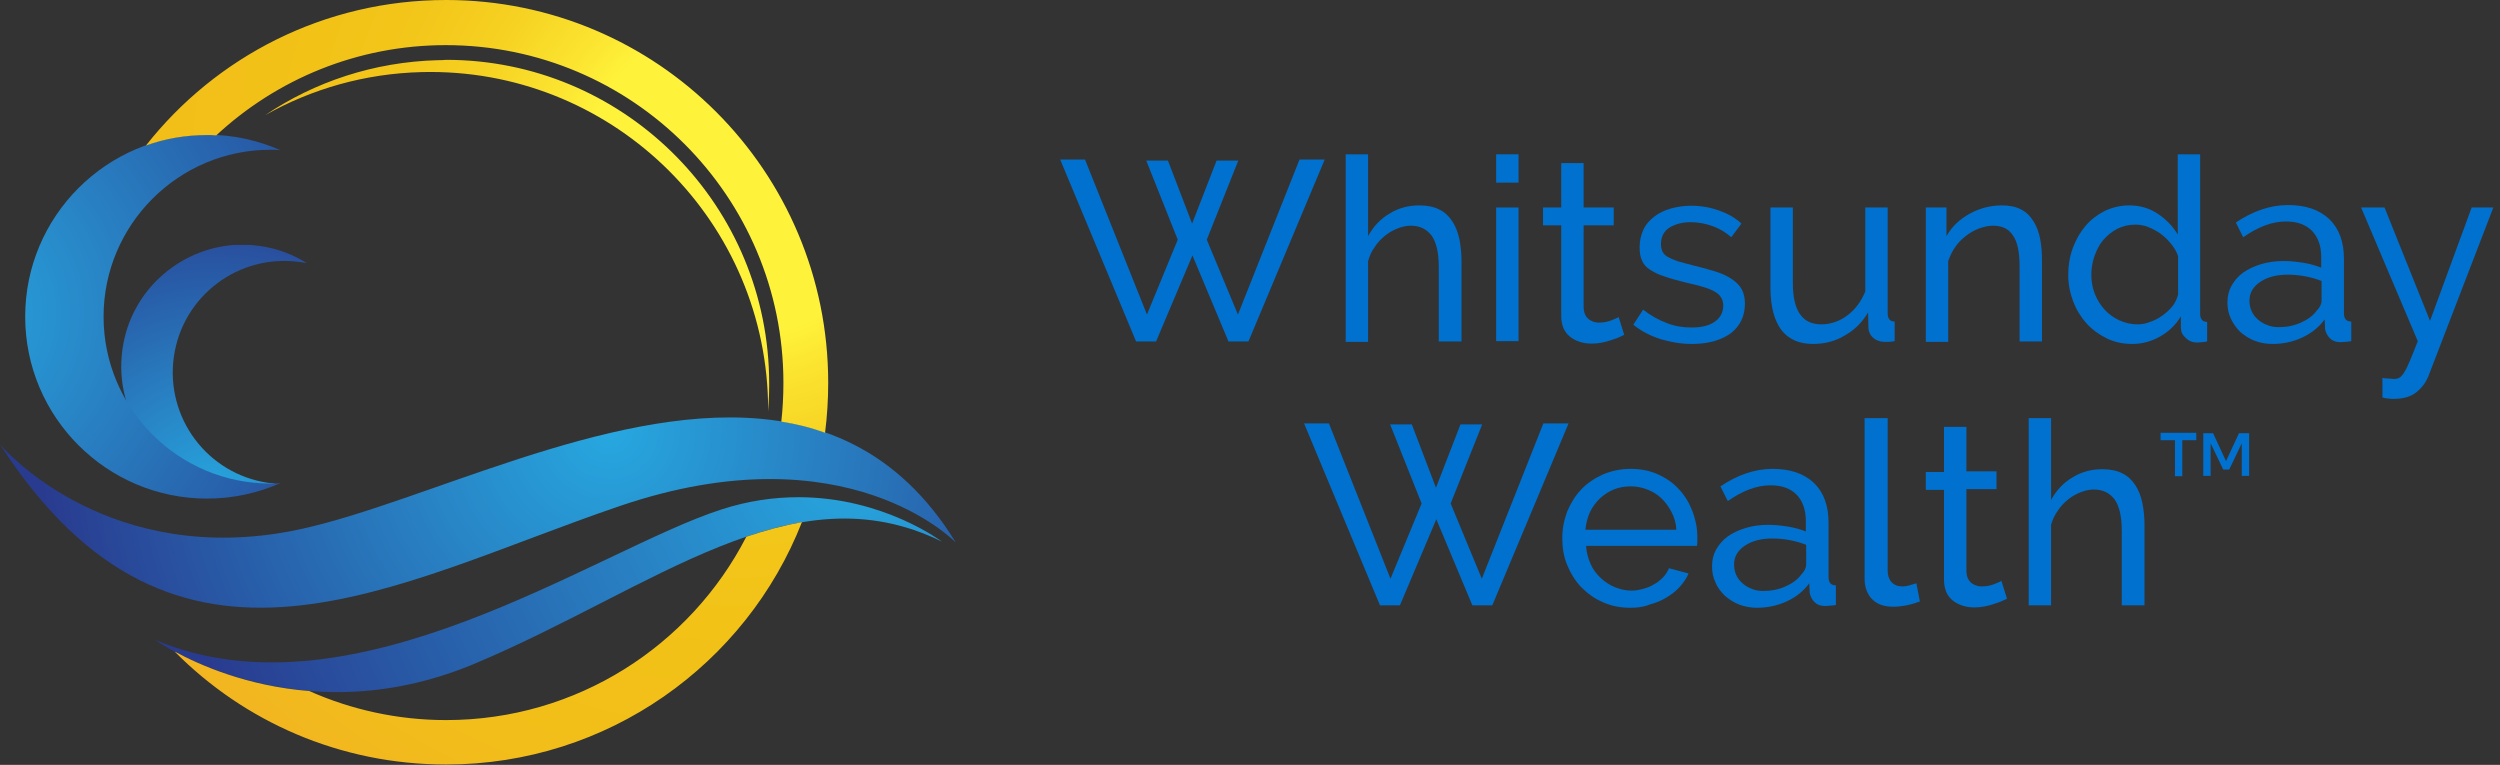 <?xml version="1.0" encoding="UTF-8"?>
<!-- Generator: Adobe Illustrator 27.5.0, SVG Export Plug-In . SVG Version: 6.00 Build 0)  -->
<svg xmlns="http://www.w3.org/2000/svg" xmlns:xlink="http://www.w3.org/1999/xlink" version="1.1" x="0px" y="0px" viewBox="0 0 714.5 218.6" style="enable-background:new 0 0 714.5 218.6;" xml:space="preserve">
<rect x="0" y="0" width="714.5" height="218.6" fill="#333333" stroke="none"/>
<style type="text/css">
	
		.st0{clip-path:url(#SVGID_00000021798776136763482460000011736735619525250965_);fill:url(#SVGID_00000163031022787982732410000008503126017376377261_);}
	
		.st1{clip-path:url(#SVGID_00000093880231216522484320000004343166583094139554_);fill:url(#SVGID_00000058571552996157158780000010896928614447450777_);}
	
		.st2{clip-path:url(#SVGID_00000101825429480152817150000003712267186767017864_);fill:url(#SVGID_00000111888814025206453430000009568015323374084485_);}
	
		.st3{clip-path:url(#SVGID_00000001628550192115367110000015806940491994592919_);fill:url(#SVGID_00000148640877100641059550000002006723363668816533_);}
	
		.st4{clip-path:url(#SVGID_00000137828243046639218700000002830724237832889265_);fill:url(#SVGID_00000163763157316137535620000011546906439119100573_);}
	.st5{fill:#0071CE;}
</style>
<g id="Layer_1">
	<g>
		<g>
			<defs>
				<path id="SVGID_1_" d="M79.7,152.4C28,160.5,0,127,0,127c50.2,77.9,112.2,39.7,177.2,17.6c65-22.1,96,10.5,96,10.5      c-16.5-26.9-39.5-35.8-64.6-35.8C164,119.3,112.8,147.3,79.7,152.4"></path>
			</defs>
			<clipPath id="SVGID_00000052788364346198400630000004552326727374305197_">
				<use xlink:href="#SVGID_1_" style="overflow:visible;"></use>
			</clipPath>
			
				<radialGradient id="SVGID_00000026844928623761208910000014656864152165182603_" cx="-284.212" cy="498.868" r="1.79" gradientTransform="matrix(91.045 0 0 -91.045 26050.357 45541.973)" gradientUnits="userSpaceOnUse">
				<stop offset="0" style="stop-color:#27A8E0"></stop>
				<stop offset="1" style="stop-color:#293B8F"></stop>
			</radialGradient>
			
				<rect x="0" y="119.3" style="clip-path:url(#SVGID_00000052788364346198400630000004552326727374305197_);fill:url(#SVGID_00000026844928623761208910000014656864152165182603_);" width="273.1" height="85.7"></rect>
		</g>
		<g>
			<defs>
				<path id="SVGID_00000057136896663130332700000004640668088040668327_" d="M206.2,145.6c-35.7,11.5-105.3,61.2-161.8,37.3      c0,0,39.7,28.4,91.2,6.8c51.4-21.6,90.8-56,133.6-34.9c0,0-16.7-12.7-41-12.7C221.3,142.1,213.9,143.1,206.2,145.6"></path>
			</defs>
			<clipPath id="SVGID_00000170243271069567596200000006148905379473996474_">
				<use xlink:href="#SVGID_00000057136896663130332700000004640668088040668327_" style="overflow:visible;"></use>
			</clipPath>
			
				<radialGradient id="SVGID_00000103972470987832520300000014511792890636783269_" cx="-283.951" cy="498.784" r="1.79" gradientTransform="matrix(107.285 -5.716 -5.716 -107.285 33557.48 52020.066)" gradientUnits="userSpaceOnUse">
				<stop offset="0" style="stop-color:#27A8E0"></stop>
				<stop offset="1" style="stop-color:#293B8F"></stop>
			</radialGradient>
			
				<polygon style="clip-path:url(#SVGID_00000170243271069567596200000006148905379473996474_);fill:url(#SVGID_00000103972470987832520300000014511792890636783269_);" points="     40.2,134 268.4,121.8 273.2,211.1 45,223.2    "></polygon>
		</g>
		<g>
			<defs>
				<path id="SVGID_00000031203772877367348920000016377591844030504590_" d="M35,99.8c-2.7,19,10.4,36.6,29.4,39.3      c4.9,0.7,9.7,0.3,14.2-0.9c-0.6-0.1-1.3-0.1-1.9-0.2c-17.4-2.5-29.5-18.6-27-36.1c2.5-17.4,18.6-29.5,36.1-27      c0.6,0.1,1.3,0.2,1.9,0.3c-4-2.5-8.5-4.2-13.4-4.9c-1.7-0.2-3.3-0.4-5-0.4C52.3,70,37.4,82.5,35,99.8"></path>
			</defs>
			<clipPath id="SVGID_00000082363892883411164030000004111560169692393367_">
				<use xlink:href="#SVGID_00000031203772877367348920000016377591844030504590_" style="overflow:visible;"></use>
			</clipPath>
			
				<radialGradient id="SVGID_00000079465330572420571040000000622110628002024600_" cx="-285.061" cy="498.835" r="1.79" gradientTransform="matrix(50.607 0 0 -50.607 14487.422 25387.479)" gradientUnits="userSpaceOnUse">
				<stop offset="0" style="stop-color:#27A8E0"></stop>
				<stop offset="1" style="stop-color:#293B8F"></stop>
			</radialGradient>
			
				<rect x="32.2" y="70" style="clip-path:url(#SVGID_00000082363892883411164030000004111560169692393367_);fill:url(#SVGID_00000079465330572420571040000000622110628002024600_);" width="55.4" height="69.8"></rect>
		</g>
		<g>
			<defs>
				<path id="SVGID_00000031888677188418521140000008308382961567221141_" d="M7.2,90.5c0,28.7,23.3,52,52,52      c7.4,0,14.5-1.6,20.9-4.4c-0.9,0.1-1.9,0.1-2.8,0.1c-26.3,0-47.7-21.4-47.7-47.7c0-26.3,21.4-47.7,47.7-47.7c1,0,1.9,0,2.8,0.1      c-6.4-2.8-13.5-4.4-20.9-4.4C30.5,38.5,7.2,61.8,7.2,90.5"></path>
			</defs>
			<clipPath id="SVGID_00000144330315923609665610000010547488165690784910_">
				<use xlink:href="#SVGID_00000031888677188418521140000008308382961567221141_" style="overflow:visible;"></use>
			</clipPath>
			
				<radialGradient id="SVGID_00000001641538917573533130000015663061057358890120_" cx="-285.228" cy="499.071" r="1.79" gradientTransform="matrix(81.558 0 0 -81.558 23245.701 40792.477)" gradientUnits="userSpaceOnUse">
				<stop offset="0" style="stop-color:#27A8E0"></stop>
				<stop offset="1" style="stop-color:#293B8F"></stop>
			</radialGradient>
			
				<rect x="7.2" y="38.5" style="clip-path:url(#SVGID_00000144330315923609665610000010547488165690784910_);fill:url(#SVGID_00000001641538917573533130000015663061057358890120_);" width="72.9" height="104"></rect>
		</g>
		<g>
			<defs>
				<path id="SVGID_00000074410127655616345540000013567877942007894416_" d="M213.3,153.4c-16,31.1-48.4,52.4-85.8,52.4      c-13.9,0-27.2-3-39.1-8.3c-17.7-1.4-31.3-7.4-38.5-11.3c19.8,20,47.2,32.3,77.6,32.3c46.2,0,85.8-28.7,101.7-69.3      C223.9,150.2,218.6,151.6,213.3,153.4 M125.1,17.2c-18.3,0.5-35.2,6.2-49.3,15.7c13.3-7.5,28.5-11.9,44.8-12.3      c53.3-1.3,97.5,40.8,98.9,94c0,1,0,2,0,3c0.3-3.4,0.4-6.9,0.3-10.4c-1.3-50.2-42.4-90.1-92.3-90.1      C126.7,17.2,125.9,17.2,125.1,17.2 M41.7,41.6c5.5-2,11.4-3,17.5-3c0.9,0,1.7,0,2.6,0.1c17.2-16,40.3-25.8,65.6-25.8      c53.3,0,96.5,43.2,96.5,96.5c0,3.8-0.2,7.5-0.6,11.1c4.3,0.7,8.5,1.7,12.5,3.2c0.6-4.7,0.9-9.5,0.9-14.3      C236.7,48.9,187.8,0,127.5,0C92.7,0,61.7,16.2,41.7,41.6"></path>
			</defs>
			<clipPath id="SVGID_00000000901583191050807020000013914349752913932724_">
				<use xlink:href="#SVGID_00000074410127655616345540000013567877942007894416_" style="overflow:visible;"></use>
			</clipPath>
			
				<radialGradient id="SVGID_00000013155435201612573690000010917940819234274489_" cx="-284.194" cy="498.971" r="1.79" gradientTransform="matrix(170.974 0 0 -170.974 48801.977 85361.18)" gradientUnits="userSpaceOnUse">
				<stop offset="0" style="stop-color:#FFF23A"></stop>
				<stop offset="0.148" style="stop-color:#FFF23A"></stop>
				<stop offset="0.189" style="stop-color:#FBE430"></stop>
				<stop offset="0.261" style="stop-color:#F6D122"></stop>
				<stop offset="0.335" style="stop-color:#F3C61A"></stop>
				<stop offset="0.414" style="stop-color:#F2C217"></stop>
				<stop offset="0.575" style="stop-color:#F2BE1A"></stop>
				<stop offset="0.743" style="stop-color:#F2B124"></stop>
				<stop offset="0.914" style="stop-color:#F39D34"></stop>
				<stop offset="1" style="stop-color:#F38F3E"></stop>
			</radialGradient>
			
				<rect x="41.7" y="0" style="clip-path:url(#SVGID_00000000901583191050807020000013914349752913932724_);fill:url(#SVGID_00000013155435201612573690000010917940819234274489_);" width="195" height="218.6"></rect>
		</g>
	</g>
	<g>
		<g>
			<polygon class="st5" points="371.4,45.6 353.8,89.9 344.9,68.5 353.9,45.9 347.7,45.9 340.7,63.9 333.8,45.9 327.6,45.9      336.6,68.5 327.8,89.9 310.1,45.6 303,45.6 324.7,97.6 330.4,97.6 340.8,73 351.1,97.6 356.8,97.6 378.6,45.6    "></polygon>
			<g>
				<path class="st5" d="M417.6,97.6h-6.4V76.2c0-4-0.7-6.9-2-8.8c-1.4-1.9-3.4-2.9-6-2.9c-1.3,0-2.5,0.3-3.8,0.8      c-1.3,0.5-2.5,1.2-3.6,2.1c-1.1,0.9-2.1,1.9-2.9,3.2c-0.9,1.2-1.5,2.6-1.9,4v23.1h-6.4V44.1h6.4v23.4c1.5-2.8,3.6-5,6.2-6.5      c2.6-1.6,5.4-2.3,8.5-2.3c2.2,0,4.1,0.4,5.7,1.2c1.6,0.8,2.8,2,3.7,3.4c0.9,1.4,1.6,3.1,2,5.1c0.4,2,0.6,4.1,0.6,6.3V97.6z"></path>
				<path class="st5" d="M427.6,44.1h6.4v8.1h-6.4V44.1z M427.6,59.3h6.4v38.2h-6.4V59.3z"></path>
				<path class="st5" d="M464.2,95.7c-0.4,0.2-0.9,0.4-1.5,0.7c-0.6,0.3-1.4,0.5-2.2,0.8c-0.8,0.3-1.7,0.5-2.6,0.7      c-1,0.2-1.9,0.3-3,0.3c-2.3,0-4.4-0.6-6.1-1.9c-1.7-1.3-2.6-3.3-2.6-6V64.4h-5.2v-5.1h5.2V46.6h6.4v12.7h8.6v5.1h-8.6v23.7      c0.1,1.4,0.6,2.4,1.4,3.1c0.8,0.6,1.8,1,2.9,1c1.3,0,2.4-0.2,3.5-0.6c1-0.4,1.8-0.7,2.2-1L464.2,95.7z"></path>
				<path class="st5" d="M483.6,98.3c-3.1,0-6.1-0.5-9.1-1.4c-3-1-5.5-2.3-7.7-4.1l2.8-4.3c2.2,1.7,4.5,3,6.7,3.8      c2.2,0.9,4.6,1.3,7.1,1.3c2.8,0,5-0.5,6.6-1.6c1.6-1.1,2.5-2.6,2.5-4.7c0-0.9-0.2-1.7-0.7-2.4c-0.4-0.7-1.1-1.2-2-1.7      c-0.9-0.5-2-0.9-3.4-1.3c-1.4-0.4-3-0.8-4.8-1.2c-2.3-0.6-4.3-1.1-5.9-1.7c-1.7-0.5-3-1.2-4.1-1.9c-1.1-0.7-1.9-1.6-2.3-2.6      c-0.5-1-0.7-2.3-0.7-3.8c0-1.9,0.4-3.6,1.1-5.1s1.8-2.7,3.1-3.7c1.3-1,2.9-1.8,4.7-2.3c1.8-0.5,3.7-0.8,5.8-0.8      c2.9,0,5.6,0.5,8.1,1.4c2.5,0.9,4.6,2.1,6.3,3.7l-2.9,3.9c-1.6-1.4-3.4-2.5-5.4-3.2c-2-0.7-4.1-1.1-6.2-1.1      c-2.3,0-4.3,0.5-6,1.5c-1.6,1-2.5,2.6-2.5,4.8c0,0.9,0.2,1.6,0.5,2.2c0.3,0.6,0.8,1.1,1.6,1.5c0.7,0.4,1.7,0.8,2.8,1.2      c1.1,0.3,2.5,0.7,4.1,1.1c2.5,0.6,4.7,1.2,6.6,1.8c1.9,0.6,3.4,1.3,4.7,2.2c1.2,0.8,2.2,1.8,2.8,2.9c0.6,1.1,0.9,2.5,0.9,4.1      c0,3.6-1.4,6.4-4.1,8.5C491.9,97.2,488.3,98.3,483.6,98.3"></path>
				<path class="st5" d="M518.2,98.3c-4,0-7-1.3-9.1-4c-2-2.7-3.1-6.7-3.1-12V59.3h6.4V81c0,7.8,2.7,11.7,8.1,11.7      c2.6,0,5.1-0.8,7.4-2.5c2.3-1.7,4-4,5.2-6.9v-24h6.4v30.3c0,1.5,0.7,2.3,2,2.3v5.6c-0.7,0.1-1.3,0.2-1.7,0.2c-0.4,0-0.8,0-1.2,0      c-1.3,0-2.3-0.4-3.2-1.1c-0.9-0.8-1.3-1.7-1.4-2.8l-0.1-4.5c-1.7,2.9-4,5.1-6.7,6.6C524.6,97.5,521.5,98.3,518.2,98.3"></path>
				<path class="st5" d="M583.6,97.6h-6.4V76.2c0-4.1-0.6-7.1-1.9-8.9c-1.2-1.9-3.1-2.8-5.7-2.8c-1.3,0-2.6,0.3-4,0.8      c-1.3,0.5-2.6,1.2-3.7,2.1c-1.2,0.9-2.2,1.9-3.1,3.2s-1.5,2.6-2,4v23.1h-6.4V59.3h5.9v8.2c1.5-2.7,3.7-4.8,6.6-6.4      c2.9-1.6,6-2.4,9.3-2.4c2.2,0,4,0.4,5.5,1.2c1.5,0.8,2.6,1.9,3.5,3.4c0.9,1.4,1.5,3.1,1.9,5.1c0.4,2,0.5,4.1,0.5,6.4V97.6z"></path>
				<path class="st5" d="M609.4,98.3c-2.6,0-5.1-0.5-7.3-1.6c-2.2-1.1-4.2-2.5-5.8-4.3c-1.6-1.8-2.9-3.9-3.8-6.3      c-0.9-2.4-1.4-4.9-1.4-7.5c0-2.7,0.4-5.2,1.3-7.7c0.9-2.4,2.1-4.5,3.6-6.3c1.5-1.8,3.4-3.2,5.5-4.3c2.1-1,4.5-1.6,7-1.6      c3.1,0,5.8,0.8,8.2,2.4c2.4,1.6,4.3,3.6,5.7,5.9V44.1h6.4v45.6c0,1.5,0.7,2.3,2,2.3v5.6c-0.7,0.1-1.2,0.2-1.6,0.2      c-0.4,0-0.8,0.1-1.2,0.1c-1.3,0-2.4-0.4-3.3-1.3c-1-0.9-1.4-1.8-1.4-3v-3.2c-1.5,2.5-3.5,4.4-6,5.8      C614.8,97.6,612.2,98.3,609.4,98.3 M610.9,92.7c1.2,0,2.4-0.2,3.6-0.7c1.2-0.4,2.4-1,3.5-1.8c1.1-0.8,2.1-1.7,2.9-2.7      c0.8-1,1.3-2.2,1.6-3.3v-11c-0.4-1.2-1.1-2.4-2-3.5c-0.9-1.1-1.9-2.1-3-2.9c-1.1-0.8-2.3-1.4-3.5-1.9c-1.2-0.5-2.5-0.7-3.7-0.7      c-1.9,0-3.6,0.4-5.2,1.2c-1.5,0.8-2.9,1.9-4,3.2c-1.1,1.3-1.9,2.9-2.5,4.6c-0.6,1.7-0.9,3.5-0.9,5.3c0,1.9,0.3,3.7,1,5.5      c0.7,1.7,1.6,3.2,2.8,4.5c1.2,1.3,2.6,2.3,4.1,3C607.3,92.3,609.1,92.7,610.9,92.7"></path>
				<path class="st5" d="M649.5,98.3c-1.8,0-3.5-0.3-5.1-0.9c-1.6-0.6-2.9-1.5-4.1-2.5c-1.1-1.1-2-2.3-2.7-3.8c-0.7-1.4-1-3-1-4.7      c0-1.8,0.4-3.4,1.2-4.8c0.8-1.4,1.9-2.7,3.3-3.7c1.4-1,3.2-1.8,5.1-2.4c2-0.6,4.1-0.9,6.5-0.9c1.9,0,3.7,0.2,5.6,0.5      c1.9,0.3,3.6,0.8,5.1,1.4v-3.1c0-3.1-0.9-5.6-2.6-7.4c-1.8-1.8-4.2-2.7-7.5-2.7c-3.9,0-7.9,1.5-12.2,4.5l-2.1-4.2      c4.9-3.3,9.9-5,14.9-5c5,0,8.9,1.3,11.8,4c2.8,2.7,4.2,6.5,4.2,11.4v15.6c0,1.5,0.7,2.3,2.1,2.3v5.6c-0.7,0.1-1.2,0.2-1.7,0.2      c-0.4,0-0.9,0.1-1.4,0.1c-1.3,0-2.3-0.4-3-1.1c-0.8-0.8-1.2-1.7-1.4-2.7l-0.1-2.7c-1.7,2.3-3.9,4-6.5,5.2      C655.3,97.7,652.5,98.3,649.5,98.3 M651.2,93.5c2.3,0,4.4-0.4,6.4-1.3c2-0.9,3.5-2,4.5-3.4c0.9-0.9,1.4-1.9,1.4-2.9v-5.6      c-3.1-1.2-6.4-1.8-9.7-1.8c-3.2,0-5.8,0.7-7.9,2.1c-2,1.4-3,3.1-3,5.3c0,1.1,0.2,2.1,0.6,3c0.4,0.9,1,1.7,1.8,2.4      c0.8,0.7,1.6,1.2,2.7,1.6C648.9,93.3,650,93.5,651.2,93.5"></path>
				<path class="st5" d="M680.8,108c0.6,0.1,1.3,0.2,1.9,0.2c0.6,0,1.1,0.1,1.5,0.1c0.6,0,1.1-0.1,1.6-0.4c0.5-0.3,0.9-0.8,1.4-1.6      c0.5-0.8,1-1.9,1.6-3.3c0.6-1.4,1.3-3.2,2.2-5.5l-16.2-38.2h6.7l13,32.4l11.9-32.4h6.2l-18.6,48.3c-0.7,1.7-1.8,3.2-3.4,4.5      c-1.6,1.3-3.8,1.9-6.6,1.9c-0.4,0-0.9,0-1.4-0.1c-0.5,0-1-0.1-1.7-0.3V108z"></path>
			</g>
		</g>
		<g>
			<polygon class="st5" points="397.3,121.3 403.5,121.3 410.4,139.4 417.4,121.3 423.6,121.3 414.6,143.9 423.5,165.4 441.1,121      448.3,121 426.5,173 420.8,173 410.5,148.4 400.1,173 394.4,173 372.7,121 379.8,121 397.4,165.4 406.3,143.9    "></polygon>
			<path class="st5" d="M466,173.7c-2.9,0-5.5-0.5-7.9-1.6c-2.4-1-4.4-2.5-6.2-4.3c-1.7-1.8-3-3.9-4-6.3c-1-2.4-1.4-5-1.4-7.7     c0-2.7,0.5-5.2,1.4-7.6c1-2.4,2.3-4.5,4-6.3c1.7-1.8,3.8-3.2,6.2-4.3c2.4-1,5-1.6,7.9-1.6c2.9,0,5.5,0.5,7.9,1.6     c2.4,1.1,4.4,2.5,6,4.3c1.7,1.8,2.9,3.9,3.8,6.2c0.9,2.4,1.4,4.8,1.4,7.4c0,0.5,0,1,0,1.5c0,0.4-0.1,0.8-0.1,1h-31.7     c0.1,1.9,0.6,3.6,1.3,5.2c0.7,1.6,1.7,2.9,2.9,4c1.2,1.1,2.5,2,4,2.6c1.5,0.6,3.1,1,4.7,1c1.2,0,2.3-0.2,3.4-0.5     c1.1-0.3,2.2-0.7,3.1-1.3c1-0.5,1.8-1.2,2.6-2c0.8-0.8,1.3-1.7,1.7-2.6l5.6,1.5c-0.6,1.4-1.5,2.7-2.6,3.9c-1.1,1.2-2.4,2.2-3.8,3     c-1.4,0.9-3,1.5-4.8,2C469.7,173.5,467.9,173.7,466,173.7 M479.1,151.3c-0.1-1.8-0.6-3.5-1.4-5c-0.8-1.5-1.7-2.8-2.9-3.9     c-1.1-1.1-2.5-1.9-4-2.5c-1.5-0.6-3.1-0.9-4.8-0.9c-1.7,0-3.3,0.3-4.8,0.9c-1.5,0.6-2.8,1.5-4,2.6c-1.1,1.1-2.1,2.4-2.8,3.9     c-0.7,1.5-1.1,3.2-1.3,5H479.1z"></path>
			<path class="st5" d="M502.2,173.7c-1.8,0-3.5-0.3-5.1-0.9c-1.6-0.6-2.9-1.5-4.1-2.5c-1.1-1.1-2.1-2.3-2.7-3.8c-0.7-1.4-1-3-1-4.7     c0-1.8,0.4-3.4,1.2-4.8c0.8-1.4,1.9-2.7,3.3-3.7c1.4-1,3.1-1.8,5.1-2.4c2-0.6,4.1-0.9,6.5-0.9c1.9,0,3.7,0.2,5.6,0.5     c1.9,0.3,3.6,0.8,5.1,1.4v-3.1c0-3.1-0.9-5.6-2.6-7.4c-1.8-1.8-4.2-2.7-7.5-2.7c-3.9,0-7.9,1.5-12.2,4.5l-2.1-4.2     c4.9-3.3,9.9-5,14.9-5c5,0,8.9,1.3,11.8,4c2.8,2.7,4.2,6.5,4.2,11.4v15.6c0,1.5,0.7,2.3,2.1,2.3v5.6c-0.7,0.1-1.2,0.2-1.7,0.2     c-0.4,0-0.9,0.1-1.4,0.1c-1.3,0-2.3-0.4-3-1.1c-0.8-0.8-1.2-1.7-1.4-2.7l-0.1-2.7c-1.7,2.3-3.9,4-6.5,5.2     C507.9,173.1,505.1,173.7,502.2,173.7 M503.9,168.9c2.3,0,4.4-0.4,6.4-1.3c2-0.9,3.5-2,4.5-3.4c0.9-0.9,1.4-1.9,1.4-2.9v-5.6     c-3.1-1.2-6.4-1.8-9.7-1.8c-3.2,0-5.8,0.7-7.9,2.1c-2,1.4-3,3.1-3,5.3c0,1.1,0.2,2.1,0.6,3c0.4,0.9,1,1.7,1.8,2.4     c0.8,0.7,1.6,1.2,2.7,1.6C501.6,168.7,502.7,168.9,503.9,168.9"></path>
			<path class="st5" d="M533.1,119.5h6.4v43.6c0,1.4,0.4,2.5,1.1,3.3c0.8,0.8,1.8,1.2,3.2,1.2c0.5,0,1.2-0.1,1.9-0.3     c0.7-0.2,1.4-0.4,2-0.6l1,5.2c-1.1,0.4-2.3,0.8-3.8,1.1c-1.5,0.3-2.8,0.4-3.9,0.4c-2.5,0-4.5-0.7-5.9-2.1     c-1.4-1.4-2.2-3.4-2.2-5.9V119.5z"></path>
			<path class="st5" d="M573.6,171.1c-0.4,0.2-0.9,0.4-1.5,0.7c-0.6,0.3-1.4,0.5-2.2,0.8c-0.8,0.3-1.7,0.5-2.6,0.7     c-1,0.2-1.9,0.3-3,0.3c-2.3,0-4.4-0.6-6.1-1.9c-1.7-1.3-2.6-3.3-2.6-6v-25.7h-5.2v-5.1h5.2V122h6.4v12.7h8.6v5.1h-8.6v23.7     c0.1,1.4,0.6,2.4,1.4,3.1c0.8,0.6,1.8,1,2.9,1c1.3,0,2.4-0.2,3.5-0.6c1-0.4,1.8-0.7,2.2-1L573.6,171.1z"></path>
			<path class="st5" d="M612.8,173h-6.4v-21.4c0-4-0.7-6.9-2-8.8c-1.4-1.9-3.4-2.9-6-2.9c-1.3,0-2.5,0.3-3.8,0.8     c-1.3,0.5-2.5,1.2-3.6,2.1c-1.1,0.9-2.1,1.9-2.9,3.2c-0.9,1.2-1.5,2.6-1.9,4V173h-6.4v-53.5h6.4v23.4c1.5-2.8,3.6-5,6.2-6.5     c2.6-1.6,5.4-2.3,8.5-2.3c2.2,0,4.1,0.4,5.7,1.2s2.8,2,3.7,3.4c0.9,1.4,1.6,3.1,2,5.1c0.4,2,0.6,4.1,0.6,6.3V173z"></path>
			<path class="st5" d="M627.8,125.8h-4.1v10.3h-2.1v-10.3h-4.1v-2.1h10.2V125.8z M639.9,123.8h2.9v12.2h-2.1v-9.3l-3.6,7.5h-1.7     l-3.6-7.5v9.3h-2.1v-12.2h2.8l3.7,8L639.9,123.8z"></path>
		</g>
	</g>
</g>
<g id="Layer_2">
</g>
</svg>
